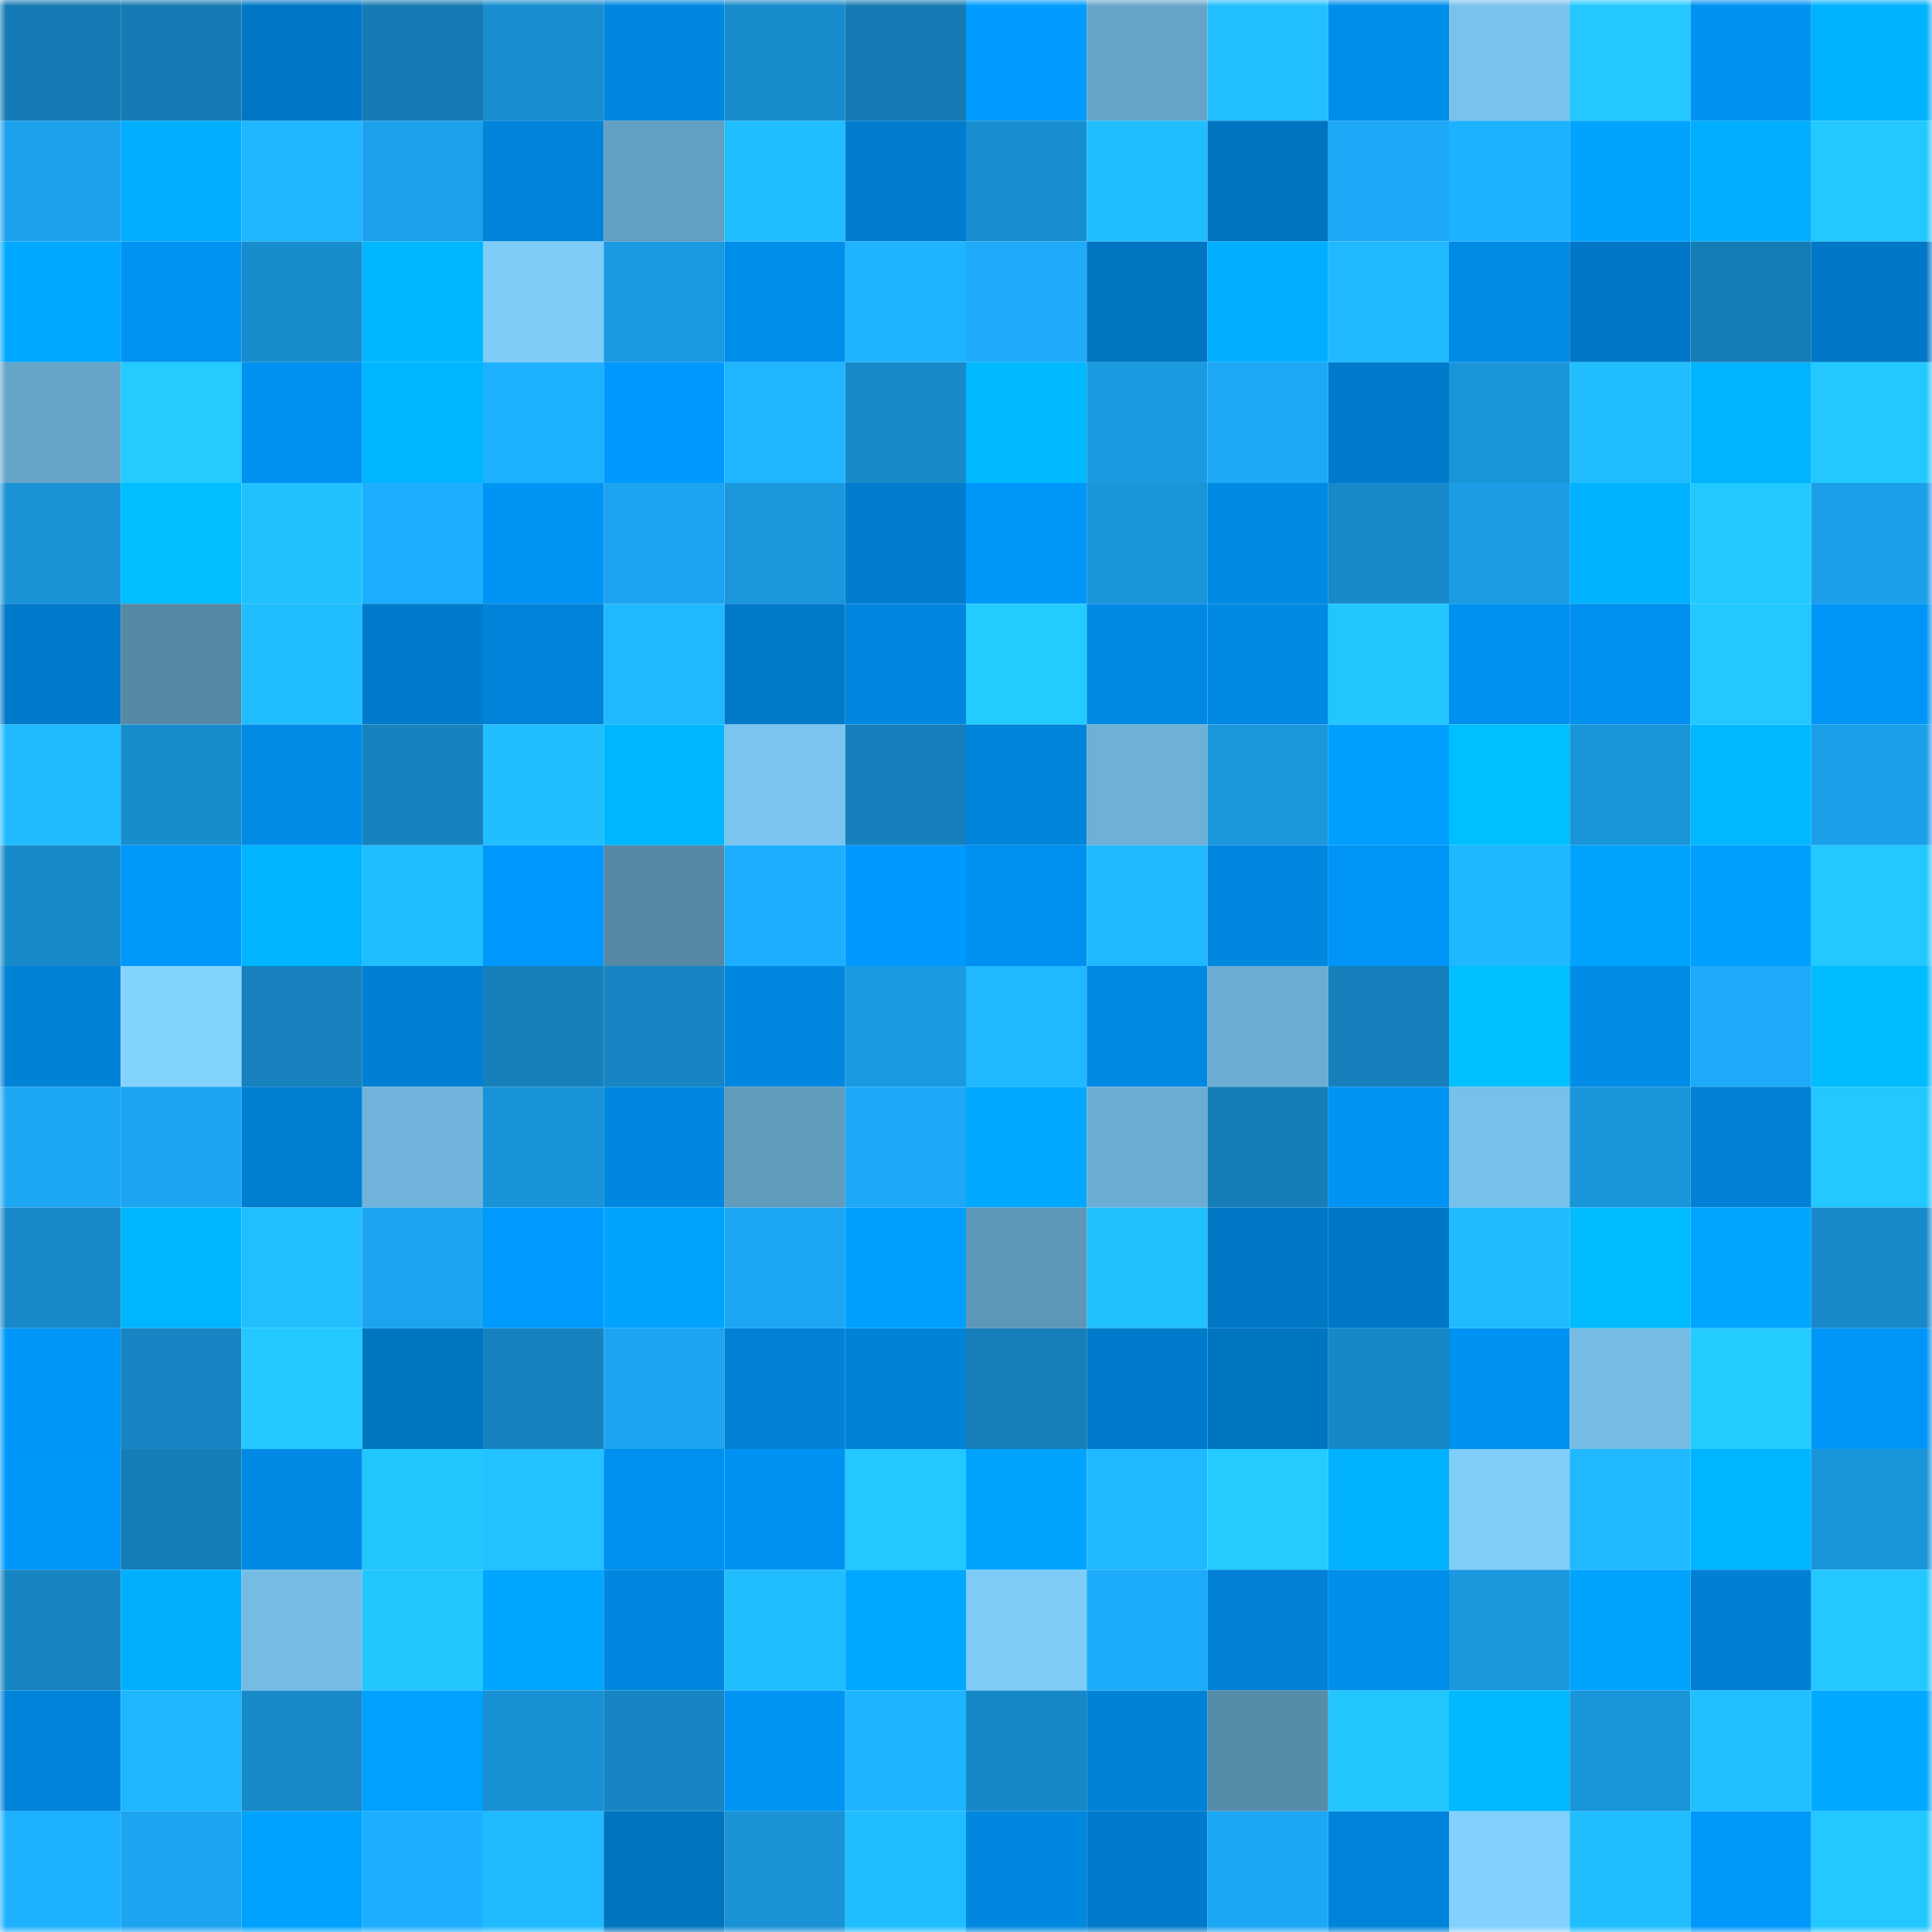 <svg viewBox="0 0 160 160" fill="none" role="img" xmlns="http://www.w3.org/2000/svg" width="240" height="240" name="ens%2Cestbon.eth"><mask id="1793935384" mask-type="alpha" maskUnits="userSpaceOnUse" x="0" y="0" width="160" height="160"><rect width="160" height="160" fill="#FFFFFF"></rect></mask><g mask="url(#1793935384)"><rect x="0" y="0" width="10" height="10" fill="#157bb4"></rect><rect x="10" y="0" width="10" height="10" fill="#157bb4"></rect><rect x="20" y="0" width="10" height="10" fill="#0077c6"></rect><rect x="30" y="0" width="10" height="10" fill="#157bb4"></rect><rect x="40" y="0" width="10" height="10" fill="#188ed0"></rect><rect x="50" y="0" width="10" height="10" fill="#0087df"></rect><rect x="60" y="0" width="10" height="10" fill="#188bcc"></rect><rect x="70" y="0" width="10" height="10" fill="#157bb4"></rect><rect x="80" y="0" width="10" height="10" fill="#009cff"></rect><rect x="90" y="0" width="10" height="10" fill="#66a5c8"></rect><rect x="100" y="0" width="10" height="10" fill="#21bfff"></rect><rect x="110" y="0" width="10" height="10" fill="#008eeb"></rect><rect x="120" y="0" width="10" height="10" fill="#78c2ec"></rect><rect x="130" y="0" width="10" height="10" fill="#22c8ff"></rect><rect x="140" y="0" width="10" height="10" fill="#0092f1"></rect><rect x="150" y="0" width="10" height="10" fill="#00b2ff"></rect><rect x="0" y="10" width="10" height="10" fill="#1ca2ed"></rect><rect x="10" y="10" width="10" height="10" fill="#00adff"></rect><rect x="20" y="10" width="10" height="10" fill="#1fb5ff"></rect><rect x="30" y="10" width="10" height="10" fill="#1ca2ec"></rect><rect x="40" y="10" width="10" height="10" fill="#0084da"></rect><rect x="50" y="10" width="10" height="10" fill="#639fc1"></rect><rect x="60" y="10" width="10" height="10" fill="#20bdff"></rect><rect x="70" y="10" width="10" height="10" fill="#007dcf"></rect><rect x="80" y="10" width="10" height="10" fill="#188ed0"></rect><rect x="90" y="10" width="10" height="10" fill="#20beff"></rect><rect x="100" y="10" width="10" height="10" fill="#0074c1"></rect><rect x="110" y="10" width="10" height="10" fill="#1da9f8"></rect><rect x="120" y="10" width="10" height="10" fill="#1eb1ff"></rect><rect x="130" y="10" width="10" height="10" fill="#00a4ff"></rect><rect x="140" y="10" width="10" height="10" fill="#00aeff"></rect><rect x="150" y="10" width="10" height="10" fill="#22c8ff"></rect><rect x="0" y="20" width="10" height="10" fill="#00a8ff"></rect><rect x="10" y="20" width="10" height="10" fill="#0093f3"></rect><rect x="20" y="20" width="10" height="10" fill="#188dce"></rect><rect x="30" y="20" width="10" height="10" fill="#00b7ff"></rect><rect x="40" y="20" width="10" height="10" fill="#7eccf7"></rect><rect x="50" y="20" width="10" height="10" fill="#1a9ae1"></rect><rect x="60" y="20" width="10" height="10" fill="#008eeb"></rect><rect x="70" y="20" width="10" height="10" fill="#1fb4ff"></rect><rect x="80" y="20" width="10" height="10" fill="#1dabfa"></rect><rect x="90" y="20" width="10" height="10" fill="#0076c3"></rect><rect x="100" y="20" width="10" height="10" fill="#00aeff"></rect><rect x="110" y="20" width="10" height="10" fill="#20b9ff"></rect><rect x="120" y="20" width="10" height="10" fill="#008be6"></rect><rect x="130" y="20" width="10" height="10" fill="#0078c7"></rect><rect x="140" y="20" width="10" height="10" fill="#157db6"></rect><rect x="150" y="20" width="10" height="10" fill="#0078c7"></rect><rect x="0" y="30" width="10" height="10" fill="#66a4c8"></rect><rect x="10" y="30" width="10" height="10" fill="#23cbff"></rect><rect x="20" y="30" width="10" height="10" fill="#0091f1"></rect><rect x="30" y="30" width="10" height="10" fill="#00b5ff"></rect><rect x="40" y="30" width="10" height="10" fill="#1eb1ff"></rect><rect x="50" y="30" width="10" height="10" fill="#009aff"></rect><rect x="60" y="30" width="10" height="10" fill="#1fb6ff"></rect><rect x="70" y="30" width="10" height="10" fill="#188acb"></rect><rect x="80" y="30" width="10" height="10" fill="#00b9ff"></rect><rect x="90" y="30" width="10" height="10" fill="#1a9ae1"></rect><rect x="100" y="30" width="10" height="10" fill="#1da8f6"></rect><rect x="110" y="30" width="10" height="10" fill="#007bcb"></rect><rect x="120" y="30" width="10" height="10" fill="#1995da"></rect><rect x="130" y="30" width="10" height="10" fill="#20beff"></rect><rect x="140" y="30" width="10" height="10" fill="#00b4ff"></rect><rect x="150" y="30" width="10" height="10" fill="#22c8ff"></rect><rect x="0" y="40" width="10" height="10" fill="#1992d6"></rect><rect x="10" y="40" width="10" height="10" fill="#00beff"></rect><rect x="20" y="40" width="10" height="10" fill="#21c1ff"></rect><rect x="30" y="40" width="10" height="10" fill="#1eaeff"></rect><rect x="40" y="40" width="10" height="10" fill="#0094f5"></rect><rect x="50" y="40" width="10" height="10" fill="#1ca4f0"></rect><rect x="60" y="40" width="10" height="10" fill="#1a97dd"></rect><rect x="70" y="40" width="10" height="10" fill="#007dcf"></rect><rect x="80" y="40" width="10" height="10" fill="#0097fa"></rect><rect x="90" y="40" width="10" height="10" fill="#1995da"></rect><rect x="100" y="40" width="10" height="10" fill="#008ae4"></rect><rect x="110" y="40" width="10" height="10" fill="#188acb"></rect><rect x="120" y="40" width="10" height="10" fill="#1b9ce4"></rect><rect x="130" y="40" width="10" height="10" fill="#00b2ff"></rect><rect x="140" y="40" width="10" height="10" fill="#22c9ff"></rect><rect x="150" y="40" width="10" height="10" fill="#1b9fe9"></rect><rect x="0" y="50" width="10" height="10" fill="#007aca"></rect><rect x="10" y="50" width="10" height="10" fill="#5589a6"></rect><rect x="20" y="50" width="10" height="10" fill="#20beff"></rect><rect x="30" y="50" width="10" height="10" fill="#007bcb"></rect><rect x="40" y="50" width="10" height="10" fill="#0083d8"></rect><rect x="50" y="50" width="10" height="10" fill="#20b9ff"></rect><rect x="60" y="50" width="10" height="10" fill="#0079c8"></rect><rect x="70" y="50" width="10" height="10" fill="#0087df"></rect><rect x="80" y="50" width="10" height="10" fill="#23ccff"></rect><rect x="90" y="50" width="10" height="10" fill="#0089e3"></rect><rect x="100" y="50" width="10" height="10" fill="#0089e3"></rect><rect x="110" y="50" width="10" height="10" fill="#22c6ff"></rect><rect x="120" y="50" width="10" height="10" fill="#0090ef"></rect><rect x="130" y="50" width="10" height="10" fill="#0090ef"></rect><rect x="140" y="50" width="10" height="10" fill="#22c9ff"></rect><rect x="150" y="50" width="10" height="10" fill="#0095f7"></rect><rect x="0" y="60" width="10" height="10" fill="#20bbff"></rect><rect x="10" y="60" width="10" height="10" fill="#188dce"></rect><rect x="20" y="60" width="10" height="10" fill="#008be7"></rect><rect x="30" y="60" width="10" height="10" fill="#1683bf"></rect><rect x="40" y="60" width="10" height="10" fill="#20beff"></rect><rect x="50" y="60" width="10" height="10" fill="#00b7ff"></rect><rect x="60" y="60" width="10" height="10" fill="#7ac4ef"></rect><rect x="70" y="60" width="10" height="10" fill="#1680bc"></rect><rect x="80" y="60" width="10" height="10" fill="#0085dc"></rect><rect x="90" y="60" width="10" height="10" fill="#6eb0d6"></rect><rect x="100" y="60" width="10" height="10" fill="#1a97dd"></rect><rect x="110" y="60" width="10" height="10" fill="#009fff"></rect><rect x="120" y="60" width="10" height="10" fill="#00bfff"></rect><rect x="130" y="60" width="10" height="10" fill="#1995da"></rect><rect x="140" y="60" width="10" height="10" fill="#00b8ff"></rect><rect x="150" y="60" width="10" height="10" fill="#1b9fe9"></rect><rect x="0" y="70" width="10" height="10" fill="#188aca"></rect><rect x="10" y="70" width="10" height="10" fill="#0098fb"></rect><rect x="20" y="70" width="10" height="10" fill="#00b4ff"></rect><rect x="30" y="70" width="10" height="10" fill="#20beff"></rect><rect x="40" y="70" width="10" height="10" fill="#0098fc"></rect><rect x="50" y="70" width="10" height="10" fill="#5589a6"></rect><rect x="60" y="70" width="10" height="10" fill="#1eaeff"></rect><rect x="70" y="70" width="10" height="10" fill="#009aff"></rect><rect x="80" y="70" width="10" height="10" fill="#0090ef"></rect><rect x="90" y="70" width="10" height="10" fill="#20b9ff"></rect><rect x="100" y="70" width="10" height="10" fill="#0087df"></rect><rect x="110" y="70" width="10" height="10" fill="#0095f7"></rect><rect x="120" y="70" width="10" height="10" fill="#1fb8ff"></rect><rect x="130" y="70" width="10" height="10" fill="#00a4ff"></rect><rect x="140" y="70" width="10" height="10" fill="#00a0ff"></rect><rect x="150" y="70" width="10" height="10" fill="#22c8ff"></rect><rect x="0" y="80" width="10" height="10" fill="#0082d7"></rect><rect x="10" y="80" width="10" height="10" fill="#83d3ff"></rect><rect x="20" y="80" width="10" height="10" fill="#1681bd"></rect><rect x="30" y="80" width="10" height="10" fill="#0080d3"></rect><rect x="40" y="80" width="10" height="10" fill="#1680bb"></rect><rect x="50" y="80" width="10" height="10" fill="#1785c3"></rect><rect x="60" y="80" width="10" height="10" fill="#0087e0"></rect><rect x="70" y="80" width="10" height="10" fill="#1a9ae1"></rect><rect x="80" y="80" width="10" height="10" fill="#20b9ff"></rect><rect x="90" y="80" width="10" height="10" fill="#0089e3"></rect><rect x="100" y="80" width="10" height="10" fill="#6caed3"></rect><rect x="110" y="80" width="10" height="10" fill="#1680bc"></rect><rect x="120" y="80" width="10" height="10" fill="#00c0ff"></rect><rect x="130" y="80" width="10" height="10" fill="#008ce7"></rect><rect x="140" y="80" width="10" height="10" fill="#1daaf9"></rect><rect x="150" y="80" width="10" height="10" fill="#00bcff"></rect><rect x="0" y="90" width="10" height="10" fill="#1ca7f4"></rect><rect x="10" y="90" width="10" height="10" fill="#1ca4f0"></rect><rect x="20" y="90" width="10" height="10" fill="#007ed0"></rect><rect x="30" y="90" width="10" height="10" fill="#6fb3da"></rect><rect x="40" y="90" width="10" height="10" fill="#1993d7"></rect><rect x="50" y="90" width="10" height="10" fill="#0087df"></rect><rect x="60" y="90" width="10" height="10" fill="#619cbd"></rect><rect x="70" y="90" width="10" height="10" fill="#1da9f8"></rect><rect x="80" y="90" width="10" height="10" fill="#00a8ff"></rect><rect x="90" y="90" width="10" height="10" fill="#6caed3"></rect><rect x="100" y="90" width="10" height="10" fill="#157eb8"></rect><rect x="110" y="90" width="10" height="10" fill="#0093f3"></rect><rect x="120" y="90" width="10" height="10" fill="#77c0e9"></rect><rect x="130" y="90" width="10" height="10" fill="#1995da"></rect><rect x="140" y="90" width="10" height="10" fill="#0081d5"></rect><rect x="150" y="90" width="10" height="10" fill="#22c8ff"></rect><rect x="0" y="100" width="10" height="10" fill="#1789c8"></rect><rect x="10" y="100" width="10" height="10" fill="#00b5ff"></rect><rect x="20" y="100" width="10" height="10" fill="#21bfff"></rect><rect x="30" y="100" width="10" height="10" fill="#1ca4f0"></rect><rect x="40" y="100" width="10" height="10" fill="#009bff"></rect><rect x="50" y="100" width="10" height="10" fill="#00a4ff"></rect><rect x="60" y="100" width="10" height="10" fill="#1ca7f4"></rect><rect x="70" y="100" width="10" height="10" fill="#009fff"></rect><rect x="80" y="100" width="10" height="10" fill="#5e97b8"></rect><rect x="90" y="100" width="10" height="10" fill="#21c0ff"></rect><rect x="100" y="100" width="10" height="10" fill="#0077c4"></rect><rect x="110" y="100" width="10" height="10" fill="#0078c7"></rect><rect x="120" y="100" width="10" height="10" fill="#20bbff"></rect><rect x="130" y="100" width="10" height="10" fill="#00bcff"></rect><rect x="140" y="100" width="10" height="10" fill="#00a5ff"></rect><rect x="150" y="100" width="10" height="10" fill="#188acb"></rect><rect x="0" y="110" width="10" height="10" fill="#0097f9"></rect><rect x="10" y="110" width="10" height="10" fill="#1785c3"></rect><rect x="20" y="110" width="10" height="10" fill="#22c8ff"></rect><rect x="30" y="110" width="10" height="10" fill="#0076c3"></rect><rect x="40" y="110" width="10" height="10" fill="#1683c0"></rect><rect x="50" y="110" width="10" height="10" fill="#1ca4f0"></rect><rect x="60" y="110" width="10" height="10" fill="#0081d6"></rect><rect x="70" y="110" width="10" height="10" fill="#0082d7"></rect><rect x="80" y="110" width="10" height="10" fill="#167fba"></rect><rect x="90" y="110" width="10" height="10" fill="#007bcb"></rect><rect x="100" y="110" width="10" height="10" fill="#0075c2"></rect><rect x="110" y="110" width="10" height="10" fill="#1788c7"></rect><rect x="120" y="110" width="10" height="10" fill="#0092f2"></rect><rect x="130" y="110" width="10" height="10" fill="#75bce4"></rect><rect x="140" y="110" width="10" height="10" fill="#23ccff"></rect><rect x="150" y="110" width="10" height="10" fill="#0095f7"></rect><rect x="0" y="120" width="10" height="10" fill="#0097fa"></rect><rect x="10" y="120" width="10" height="10" fill="#157eb8"></rect><rect x="20" y="120" width="10" height="10" fill="#008ae5"></rect><rect x="30" y="120" width="10" height="10" fill="#22c6ff"></rect><rect x="40" y="120" width="10" height="10" fill="#21c2ff"></rect><rect x="50" y="120" width="10" height="10" fill="#0090ef"></rect><rect x="60" y="120" width="10" height="10" fill="#0092f2"></rect><rect x="70" y="120" width="10" height="10" fill="#22c8ff"></rect><rect x="80" y="120" width="10" height="10" fill="#00a4ff"></rect><rect x="90" y="120" width="10" height="10" fill="#20b9ff"></rect><rect x="100" y="120" width="10" height="10" fill="#23cbff"></rect><rect x="110" y="120" width="10" height="10" fill="#00b2ff"></rect><rect x="120" y="120" width="10" height="10" fill="#7fcdf9"></rect><rect x="130" y="120" width="10" height="10" fill="#20b9ff"></rect><rect x="140" y="120" width="10" height="10" fill="#00b5ff"></rect><rect x="150" y="120" width="10" height="10" fill="#1995da"></rect><rect x="0" y="130" width="10" height="10" fill="#1785c2"></rect><rect x="10" y="130" width="10" height="10" fill="#00b0ff"></rect><rect x="20" y="130" width="10" height="10" fill="#74bce4"></rect><rect x="30" y="130" width="10" height="10" fill="#22c6ff"></rect><rect x="40" y="130" width="10" height="10" fill="#00a7ff"></rect><rect x="50" y="130" width="10" height="10" fill="#0087df"></rect><rect x="60" y="130" width="10" height="10" fill="#20bdff"></rect><rect x="70" y="130" width="10" height="10" fill="#00a9ff"></rect><rect x="80" y="130" width="10" height="10" fill="#7ecbf7"></rect><rect x="90" y="130" width="10" height="10" fill="#1dacfc"></rect><rect x="100" y="130" width="10" height="10" fill="#0081d6"></rect><rect x="110" y="130" width="10" height="10" fill="#008eeb"></rect><rect x="120" y="130" width="10" height="10" fill="#1a98de"></rect><rect x="130" y="130" width="10" height="10" fill="#00a4ff"></rect><rect x="140" y="130" width="10" height="10" fill="#0080d4"></rect><rect x="150" y="130" width="10" height="10" fill="#22c8ff"></rect><rect x="0" y="140" width="10" height="10" fill="#0084da"></rect><rect x="10" y="140" width="10" height="10" fill="#1fb6ff"></rect><rect x="20" y="140" width="10" height="10" fill="#188aca"></rect><rect x="30" y="140" width="10" height="10" fill="#00a1ff"></rect><rect x="40" y="140" width="10" height="10" fill="#1990d3"></rect><rect x="50" y="140" width="10" height="10" fill="#1785c3"></rect><rect x="60" y="140" width="10" height="10" fill="#0094f4"></rect><rect x="70" y="140" width="10" height="10" fill="#1fb4ff"></rect><rect x="80" y="140" width="10" height="10" fill="#1788c7"></rect><rect x="90" y="140" width="10" height="10" fill="#0082d7"></rect><rect x="100" y="140" width="10" height="10" fill="#568ba9"></rect><rect x="110" y="140" width="10" height="10" fill="#22c6ff"></rect><rect x="120" y="140" width="10" height="10" fill="#00b9ff"></rect><rect x="130" y="140" width="10" height="10" fill="#1995da"></rect><rect x="140" y="140" width="10" height="10" fill="#21bfff"></rect><rect x="150" y="140" width="10" height="10" fill="#00a9ff"></rect><rect x="0" y="150" width="10" height="10" fill="#1eb1ff"></rect><rect x="10" y="150" width="10" height="10" fill="#1ca4f0"></rect><rect x="20" y="150" width="10" height="10" fill="#00a2ff"></rect><rect x="30" y="150" width="10" height="10" fill="#1eaeff"></rect><rect x="40" y="150" width="10" height="10" fill="#20baff"></rect><rect x="50" y="150" width="10" height="10" fill="#0074bf"></rect><rect x="60" y="150" width="10" height="10" fill="#1992d6"></rect><rect x="70" y="150" width="10" height="10" fill="#20beff"></rect><rect x="80" y="150" width="10" height="10" fill="#0088e1"></rect><rect x="90" y="150" width="10" height="10" fill="#007bcb"></rect><rect x="100" y="150" width="10" height="10" fill="#1ca7f4"></rect><rect x="110" y="150" width="10" height="10" fill="#0084db"></rect><rect x="120" y="150" width="10" height="10" fill="#81d0fd"></rect><rect x="130" y="150" width="10" height="10" fill="#20beff"></rect><rect x="140" y="150" width="10" height="10" fill="#0098fb"></rect><rect x="150" y="150" width="10" height="10" fill="#22c8ff"></rect></g></svg>